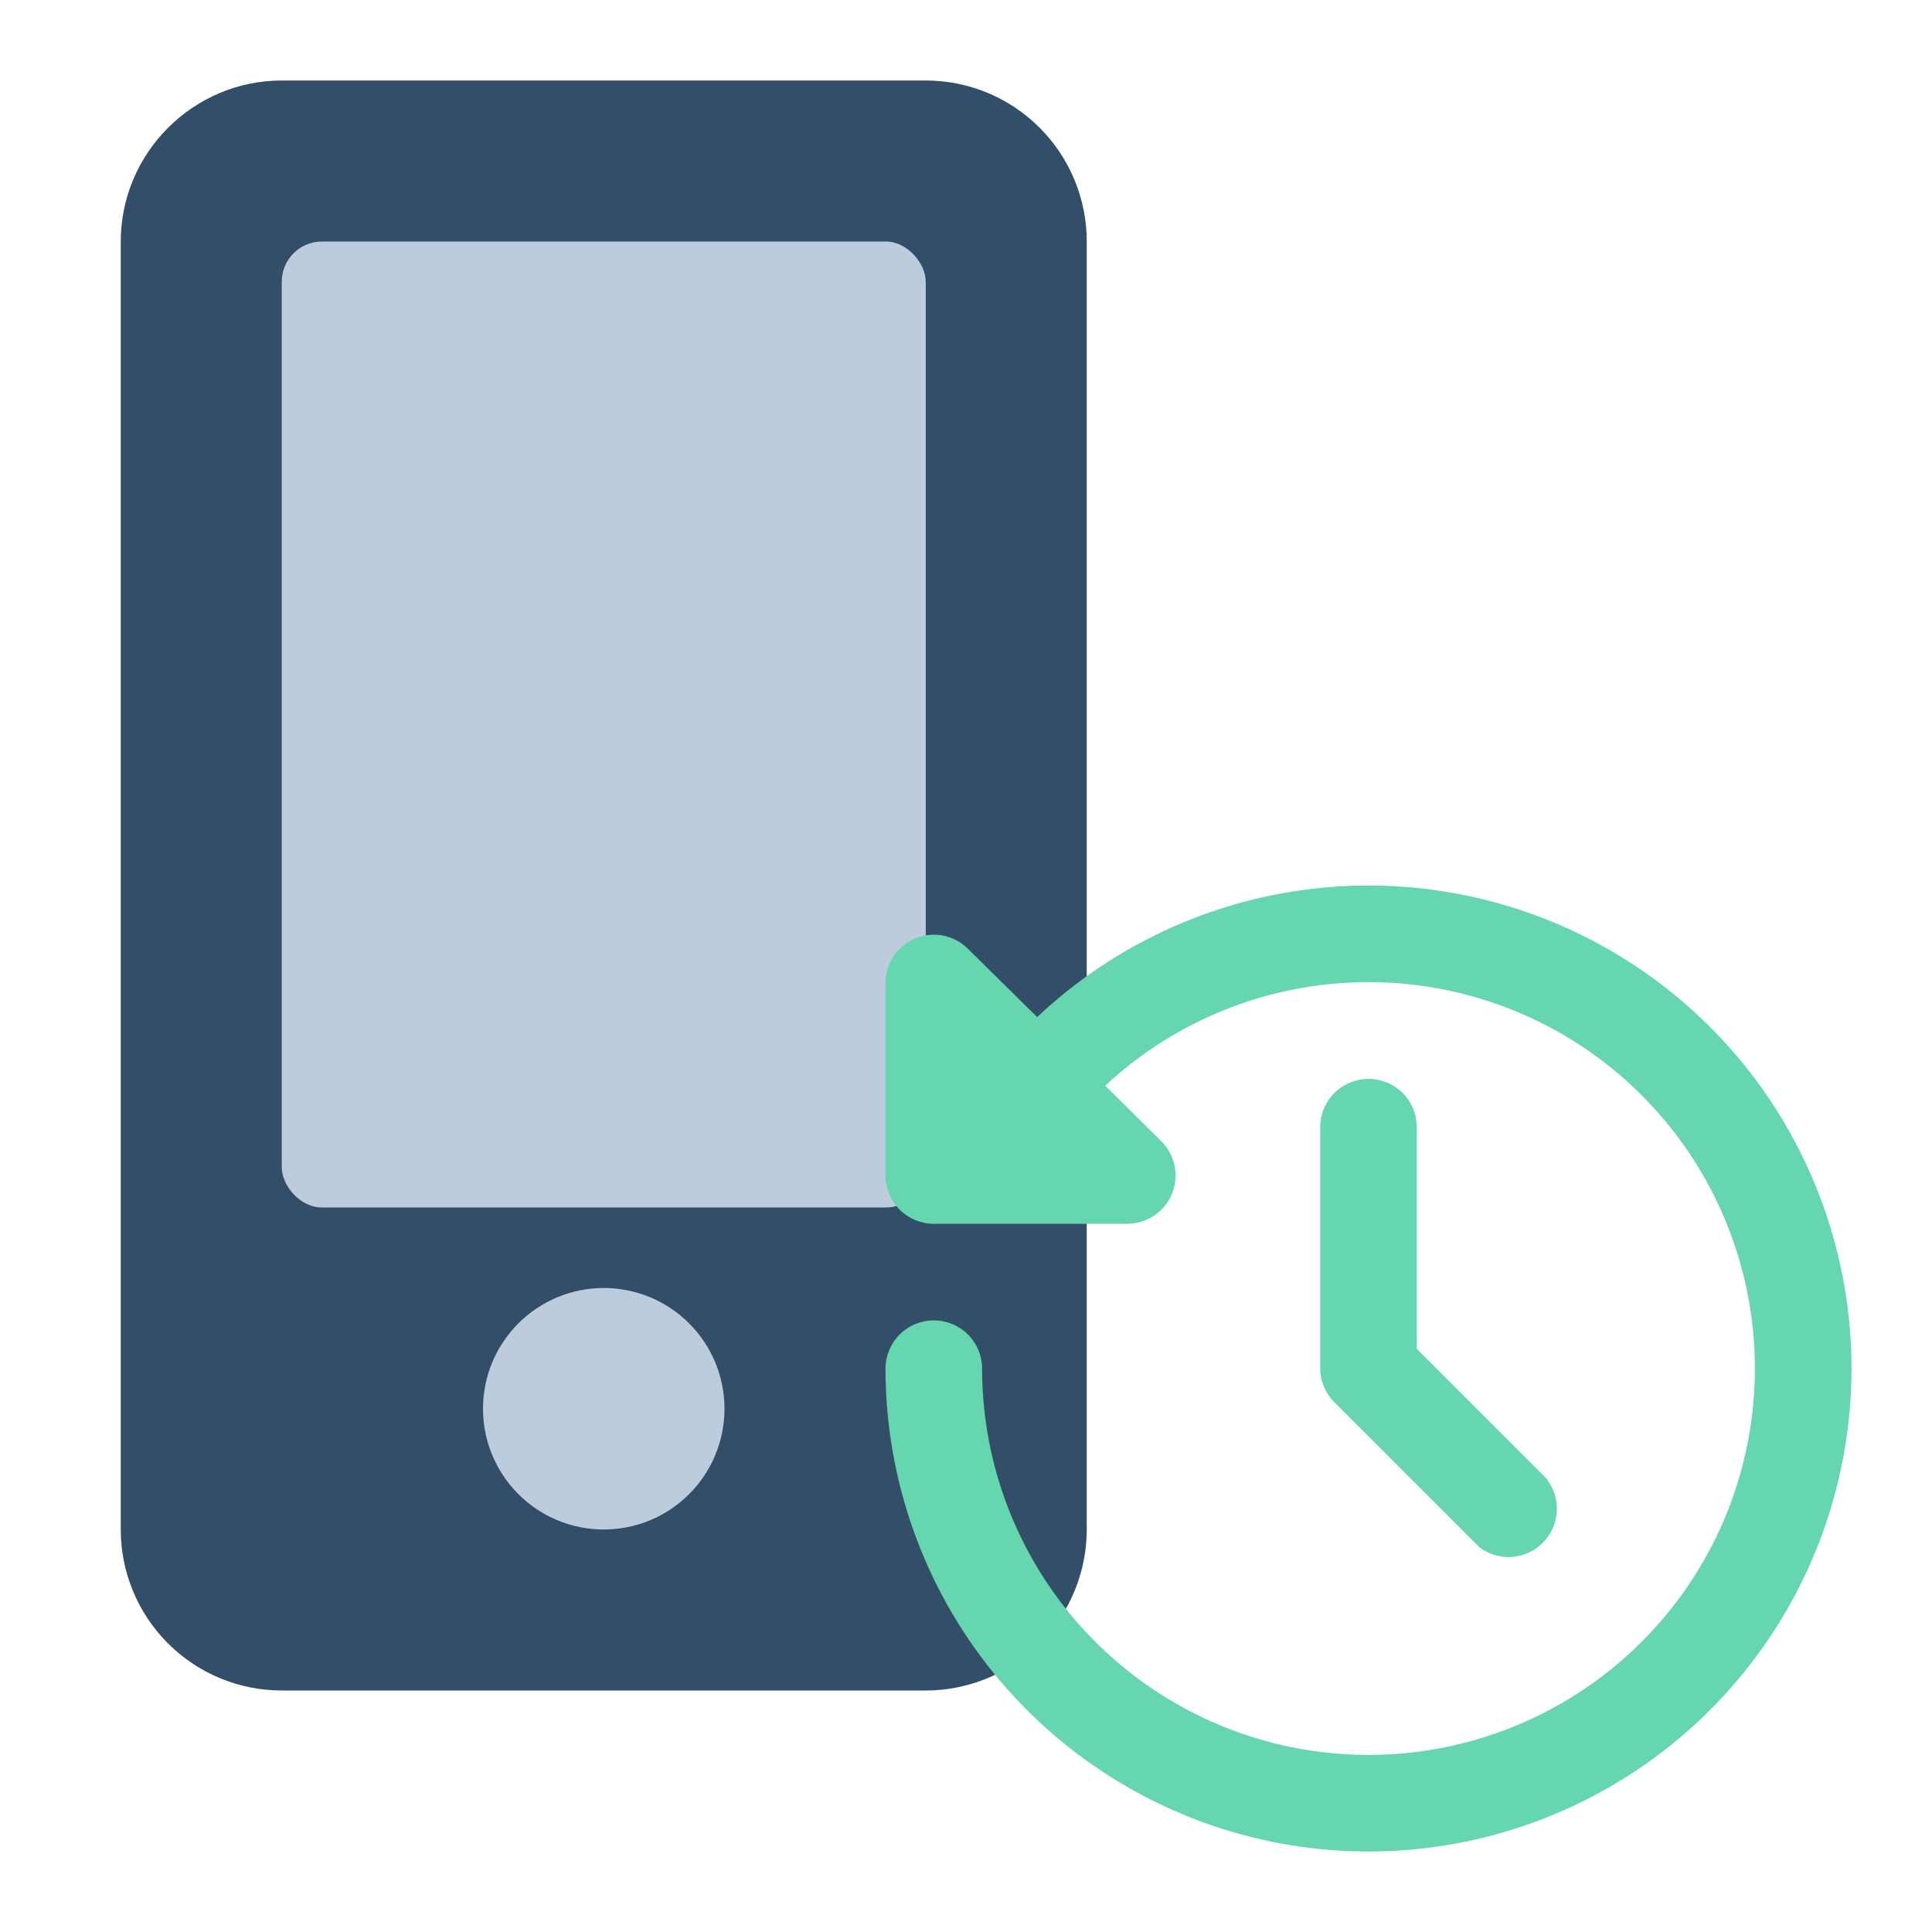 <svg width="48" height="48" viewBox="0 0 48 48" fill="none" xmlns="http://www.w3.org/2000/svg">
<path d="M7 2H23C24.061 2 25.078 2.421 25.828 3.172C26.579 3.922 27 4.939 27 6V38C27 39.061 26.579 40.078 25.828 40.828C25.078 41.579 24.061 42 23 42H7C5.939 42 4.922 41.579 4.172 40.828C3.421 40.078 3 39.061 3 38V6C3 3.8 4.8 2 7 2Z" fill="#334E68"/>
<path d="M15 38C15.796 38 16.559 37.684 17.121 37.121C17.684 36.559 18 35.796 18 35C18 34.204 17.684 33.441 17.121 32.879C16.559 32.316 15.796 32 15 32C14.204 32 13.441 32.316 12.879 32.879C12.316 33.441 12 34.204 12 35C12 35.796 12.316 36.559 12.879 37.121C13.441 37.684 14.204 38 15 38Z" fill="#BCCCDC"/>
<rect x="7" y="6" width="16" height="24" rx="1" fill="#BCCCDC"/>
<path d="M27.46 26.973L28.852 28.353C29.021 28.521 29.137 28.735 29.183 28.969C29.23 29.203 29.207 29.445 29.115 29.665C29.024 29.885 28.869 30.073 28.67 30.205C28.472 30.337 28.238 30.406 28 30.405H23.2C22.882 30.405 22.576 30.278 22.352 30.053C22.126 29.828 22 29.523 22 29.205V24.405C22.003 24.17 22.076 23.941 22.207 23.747C22.34 23.553 22.526 23.401 22.743 23.312C22.96 23.223 23.199 23.199 23.429 23.244C23.66 23.289 23.872 23.4 24.04 23.565L25.768 25.269C27.777 23.375 30.377 22.232 33.131 22.032C35.885 21.832 38.623 22.587 40.884 24.171C43.146 25.755 44.792 28.07 45.545 30.727C46.298 33.383 46.112 36.218 45.019 38.753C43.925 41.288 41.991 43.368 39.542 44.644C37.093 45.919 34.28 46.31 31.576 45.753C28.872 45.195 26.443 43.722 24.699 41.582C22.954 39.442 22.001 36.766 22 34.005C22 33.687 22.126 33.381 22.352 33.156C22.576 32.931 22.882 32.805 23.2 32.805C23.518 32.805 23.823 32.931 24.049 33.156C24.274 33.381 24.4 33.687 24.4 34.005C24.401 36.211 25.162 38.349 26.554 40.06C27.947 41.771 29.886 42.95 32.046 43.4C34.206 43.849 36.454 43.54 38.413 42.526C40.372 41.512 41.922 39.854 42.803 37.831C43.683 35.808 43.84 33.544 43.246 31.419C42.653 29.294 41.346 27.439 39.546 26.164C37.745 24.89 35.56 24.275 33.359 24.422C31.158 24.569 29.075 25.47 27.46 26.973V26.973Z" fill="#65D6AD"/>
<path d="M38.44 36.765C38.613 36.996 38.697 37.282 38.677 37.57C38.657 37.858 38.533 38.129 38.328 38.333C38.124 38.538 37.853 38.661 37.565 38.682C37.277 38.702 36.991 38.618 36.76 38.445L33.16 34.845C32.934 34.623 32.804 34.321 32.8 34.005V28.005C32.8 27.686 32.926 27.381 33.151 27.156C33.377 26.931 33.682 26.805 34 26.805C34.318 26.805 34.623 26.931 34.849 27.156C35.074 27.381 35.2 27.686 35.2 28.005V33.513L38.44 36.753V36.765Z" fill="#65D6AD"/>
</svg>
